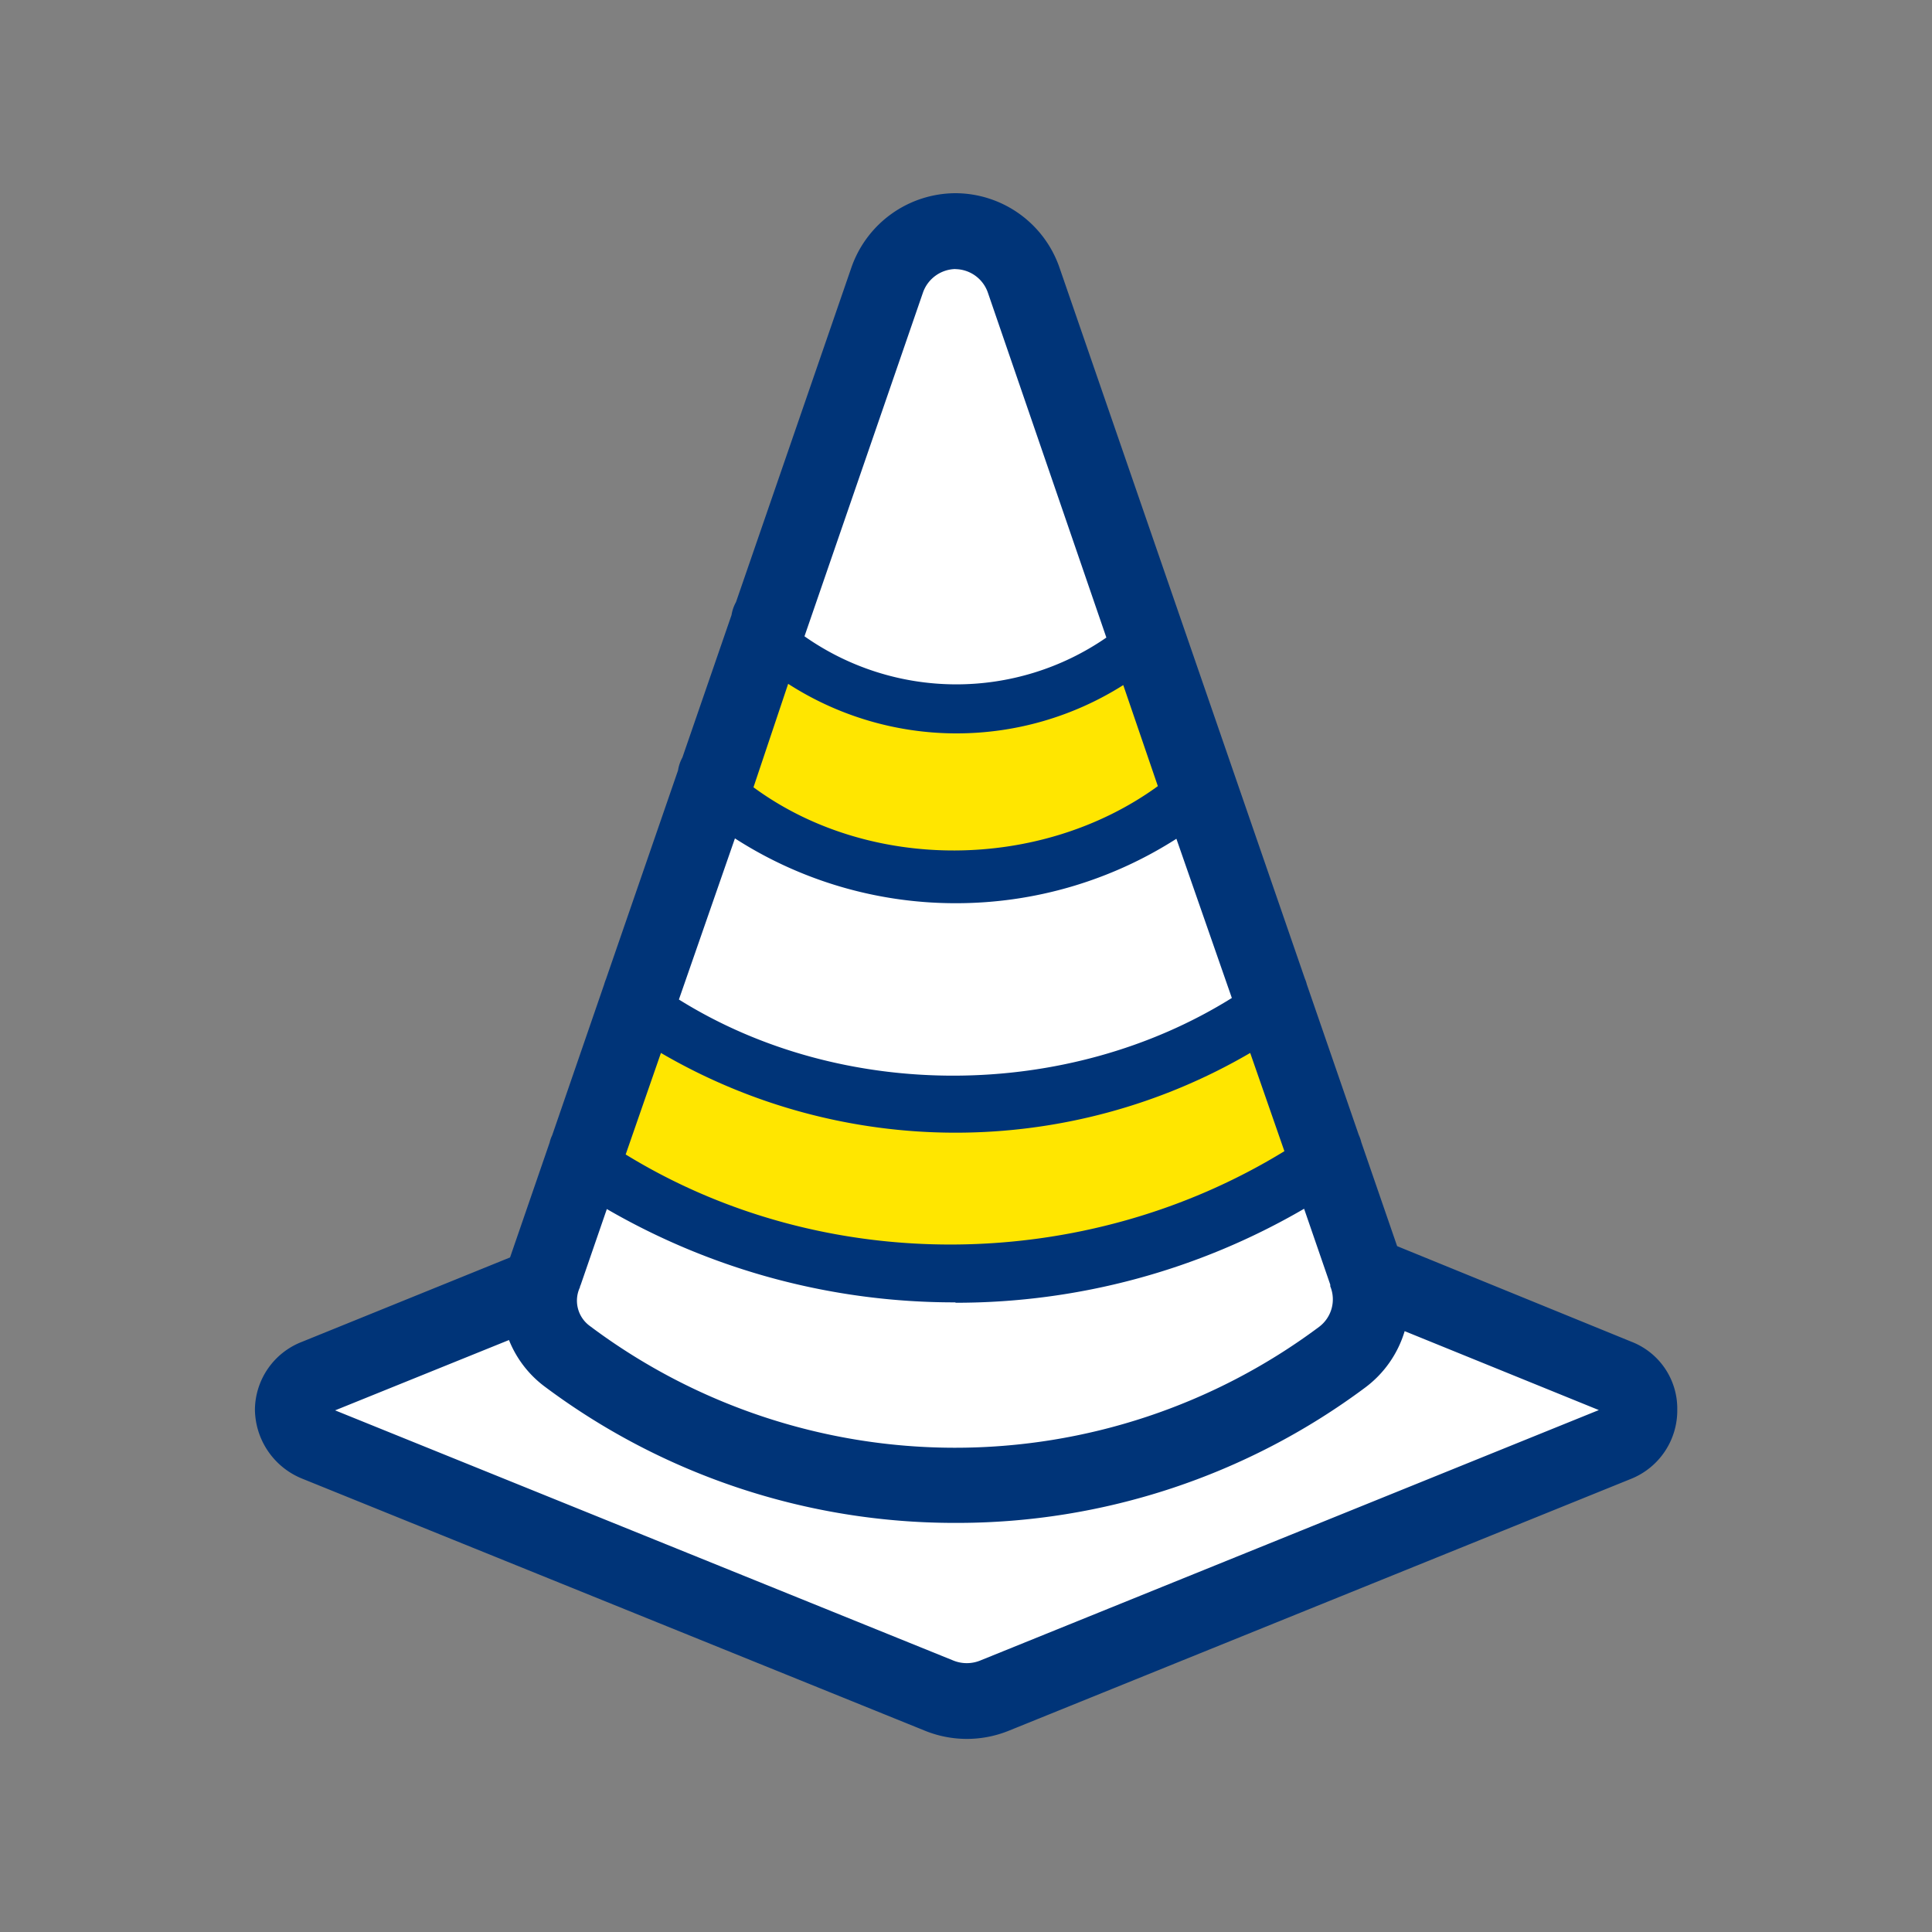 <svg id="Layer_1" data-name="Layer 1" xmlns="http://www.w3.org/2000/svg" viewBox="0 0 200 200"><rect x="0" y="0" width="200" height="200" fill="#808080" stroke="none"/><path d="M65.61,106a66.36,66.36,0,0,0,66.1,0l3.21,13.13a69.07,69.07,0,0,1-72.52,0ZM79.89,68.39A35,35,0,0,0,98.55,74h.29a34.9,34.9,0,0,0,18.65-5.38l3.43,13.87a37.06,37.06,0,0,1-43.78-.1Z" style="fill:#ffe600"/><path d="M98.62,24.49h0a4.23,4.23,0,0,1,3.93,2.86h0l13.26,38.44a28.8,28.8,0,0,1-34.3-.22L94.69,27.35h0A4.24,4.24,0,0,1,98.62,24.49Z" style="fill:#fff"/><path d="M72.71,83.89A46.08,46.08,0,0,0,98.55,92h.2a46.08,46.08,0,0,0,25.89-8l6.3,20.06a57.15,57.15,0,0,1-63.36,0Z" style="fill:#fff"/><path d="M98.7,133.48a71.69,71.69,0,0,0,38.46-11.26l2.89,9.13s0,.08,0,.12,0,.05,0,.07a4.39,4.39,0,0,1-1.22,4.88h0c-24.11,19.42-56.47,19.37-80.53-.12h0a4,4,0,0,1-1.11-4.68l0-.08.07-.19,2.89-9.13A71.63,71.63,0,0,0,98.7,133.48Z" style="fill:#fff"/><path d="M101.46,173.05h0a3.93,3.93,0,0,1-2.9,0h0l-68.4-27.69,24.11-10.48c.79,2,1.93,4.64,3.79,6l2.23.67c13.2,9.81,21.94,14.26,38.38,14.28,0,0,1.3-.45,1.34-.45,16.41,0,31.1-9.88,44.3-19.64h0c2.15-1.59,3.34,3.32,4.08.87l21.47,8.72Z" style="fill:#fff"/><path d="M168.92,138.91h0L144.63,129l-3.71-10.76a3.91,3.91,0,0,0-.26-.75l-5.38-15.59a3.42,3.42,0,0,0-.2-.59L109.69,27.74h0A11.43,11.43,0,0,0,98.91,20h0a11.45,11.45,0,0,0-10.79,7.74h0L76.19,62.33a4,4,0,0,0-.46,1.33L70.64,78.42a4,4,0,0,0-.45,1.33l-7.46,21.61a5.66,5.66,0,0,0-.2.58l-5.37,15.59a3.43,3.43,0,0,0-.26.74l-4.1,11.9-21.55,8.74h0a7.6,7.6,0,0,0-4.86,7,7.81,7.81,0,0,0,4.87,7.15h0l64.53,26.12h0a11.55,11.55,0,0,0,8.6,0h0l64.53-26.12h0a7.63,7.63,0,0,0,4.71-7.15A7.42,7.42,0,0,0,168.92,138.91Zm-67.48,33h0a3.7,3.7,0,0,1-2.72,0h0L34.69,146l18-7.28a11.18,11.18,0,0,0,3.74,4.85h0a70.83,70.83,0,0,0,42.42,14.08h.1a70.72,70.72,0,0,0,42.36-14h0a11.33,11.33,0,0,0,4.1-5.85l20.1,8.17ZM68.42,109a60.47,60.47,0,0,0,61,0l3.54,10.17c-20.62,12.65-47.57,13-68.19.34Zm7.66-22.21A42.16,42.16,0,0,0,98.81,93.5H99a42.31,42.31,0,0,0,22.78-6.67l5.74,16.48c-17,10.61-40.23,10.78-57.24.16Zm5.51-16a32.22,32.22,0,0,0,17.22,5.13h.26a32.28,32.28,0,0,0,17.21-5l3.58,10.46C107.77,90.16,90,90.32,78,81.5Zm17.32,64.07A71.59,71.59,0,0,0,135,125.13l2.71,7.86,0,.1s0,0,0,.07a3.56,3.56,0,0,1-1.15,4.19h0a63,63,0,0,1-75.52-.1h0a3.24,3.24,0,0,1-1-4,.64.64,0,0,0,0-.07l.07-.16,2.71-7.86A71.69,71.69,0,0,0,98.91,134.82Zm0-107h0a3.61,3.61,0,0,1,3.36,2.45h0L114.53,66a27.32,27.32,0,0,1-31.25-.13L95.54,30.3h0A3.64,3.64,0,0,1,98.91,27.85Z" style="fill:#003478"/></svg>